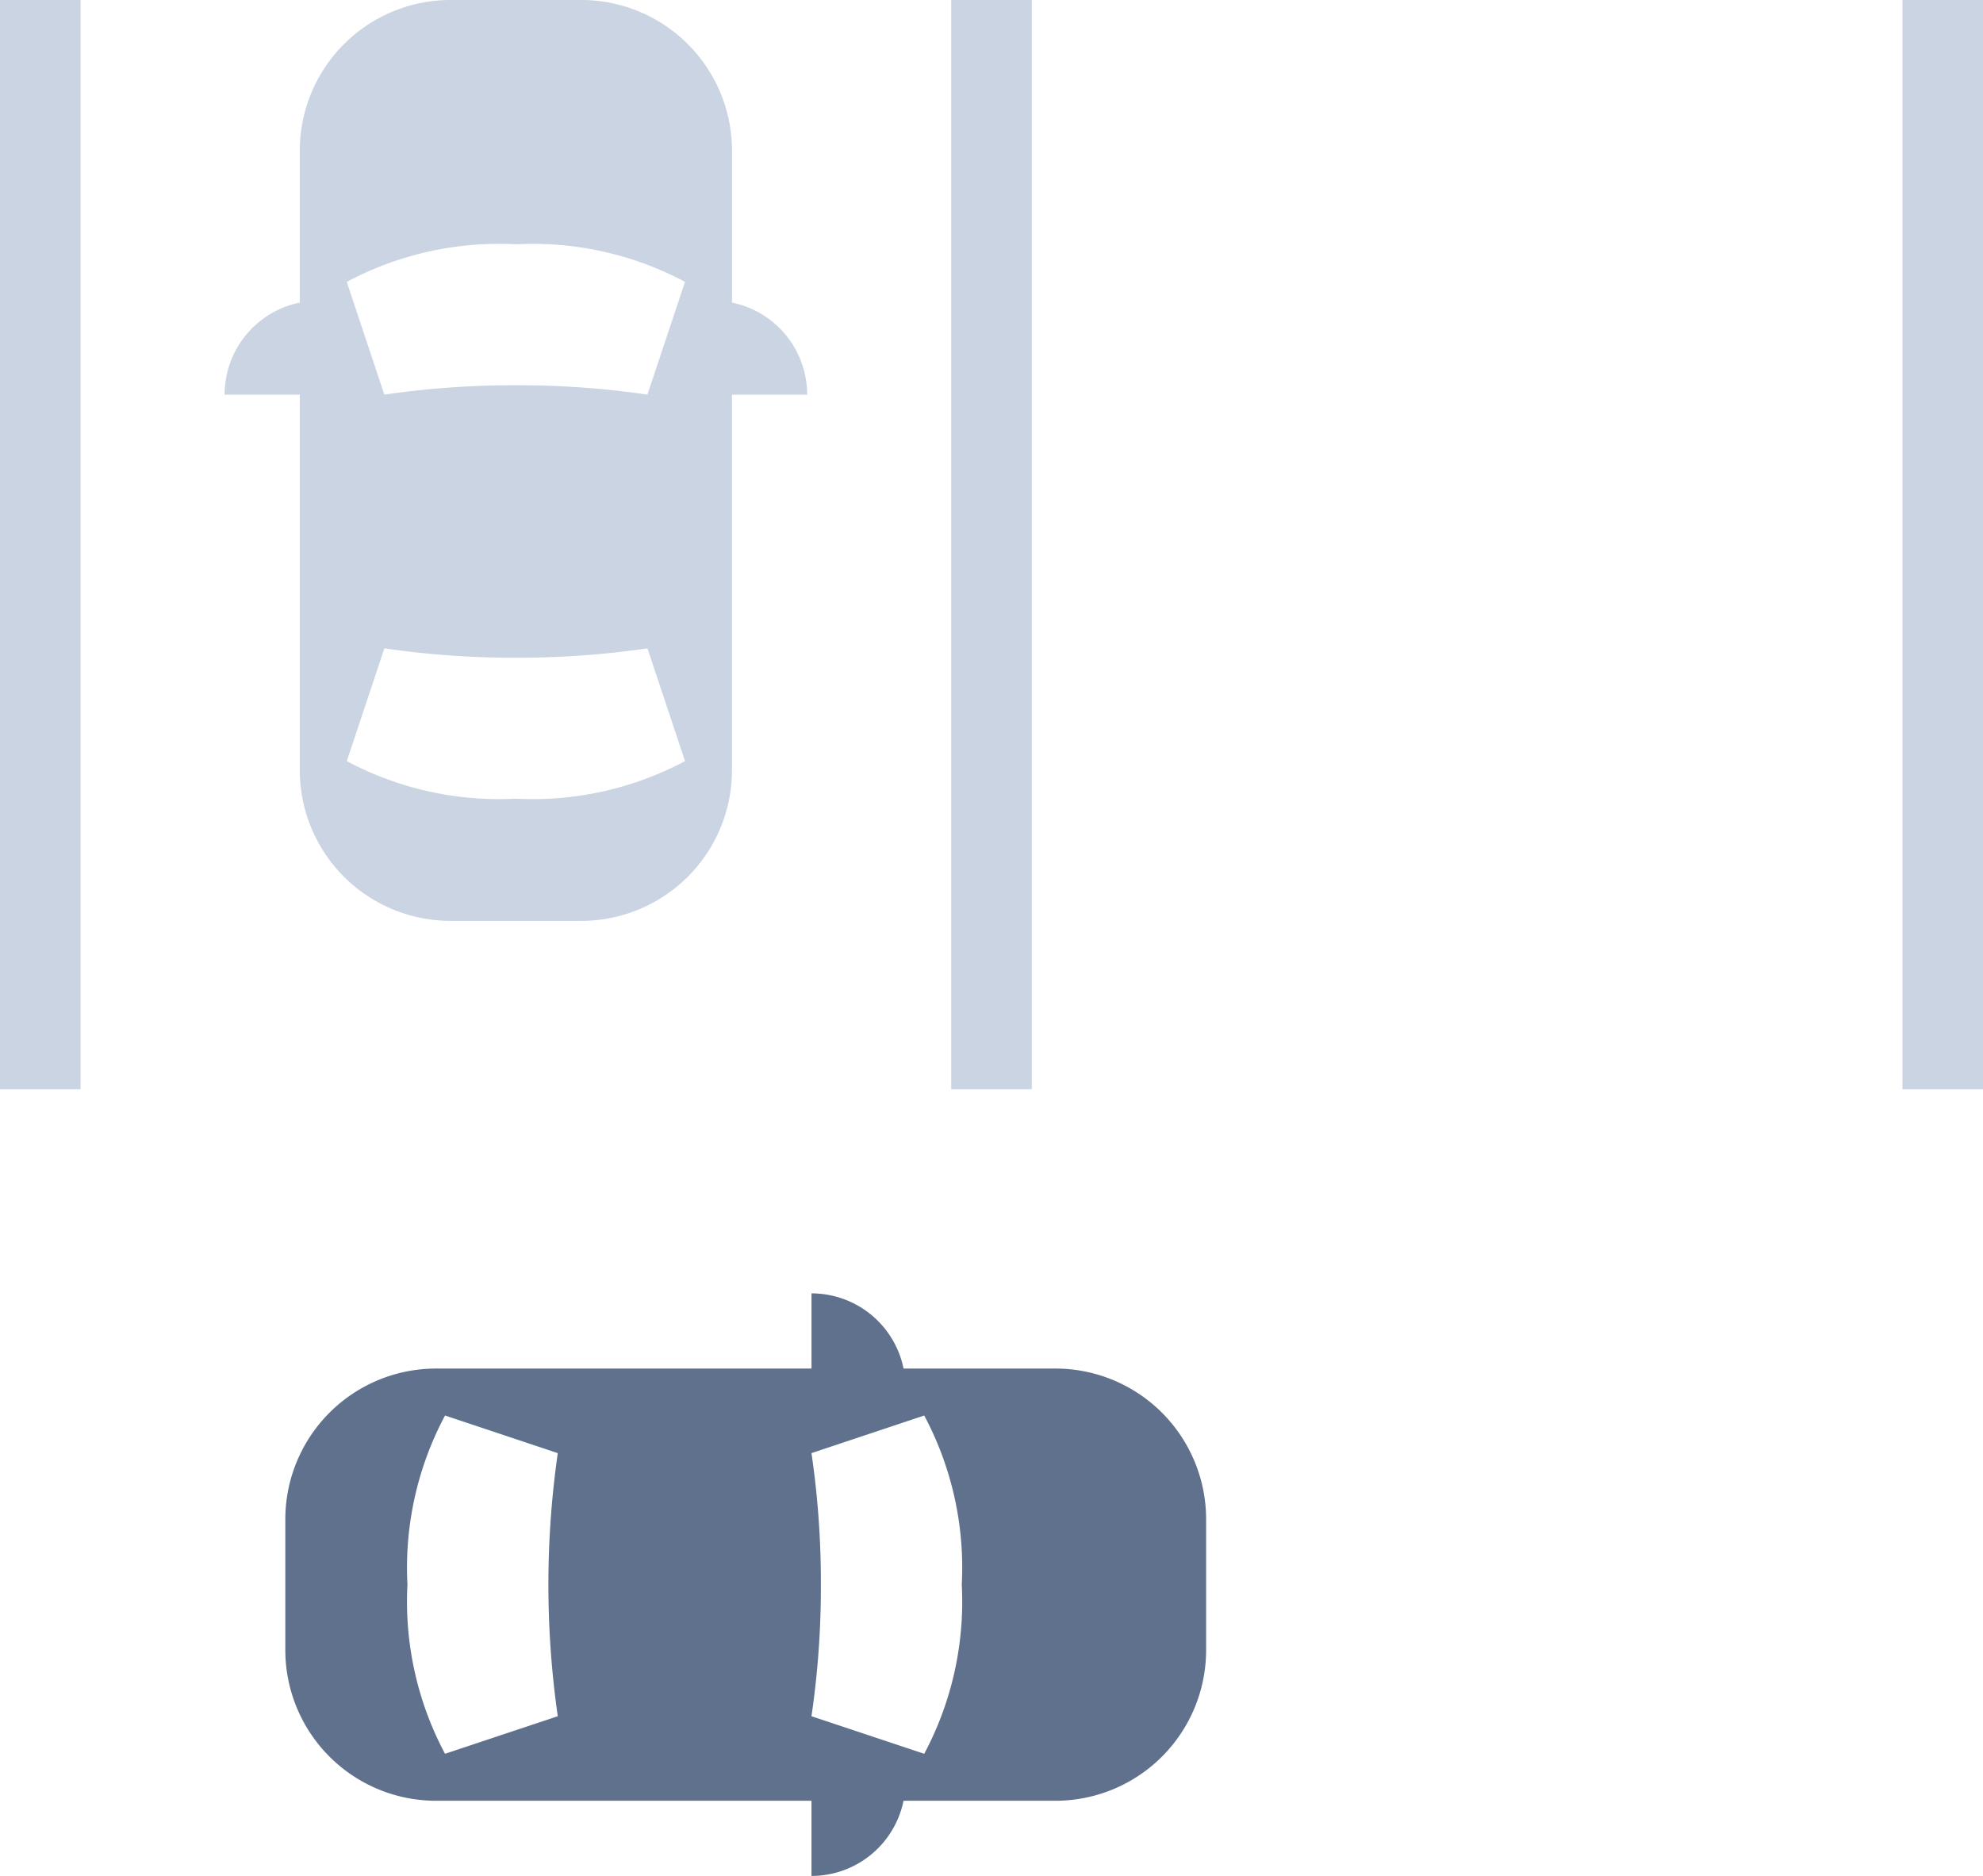 <svg xmlns="http://www.w3.org/2000/svg" width="59.673" height="56.45" viewBox="0 0 59.673 56.45">
    <path d="M30.14,18.515V51.293" transform="translate(-0.303 -18.515)" fill="none" stroke="#cbd4e2" stroke-miterlimit="2.424" stroke-width="2.424"/>
    <path d="M58.764,18.515V51.293" transform="translate(-0.303 -18.515)" fill="none" stroke="#cbd4e2" stroke-miterlimit="2.424" stroke-width="2.424"/>
    <path d="M19.786,30.39a26.723,26.723,0,0,0-3.958-.282,26.726,26.726,0,0,0-3.959.282l-1.131-3.393a9.733,9.733,0,0,1,5.09-1.131,9.732,9.732,0,0,1,5.089,1.131ZM15.828,42.548a9.733,9.733,0,0,1-5.09-1.131l1.131-3.393a26.726,26.726,0,0,0,3.959.282,26.723,26.723,0,0,0,3.958-.282l1.131,3.393a9.732,9.732,0,0,1-5.089,1.131ZM22.331,27.62V23.039a4.537,4.537,0,0,0-4.524-4.524H13.848A4.538,4.538,0,0,0,9.324,23.039V27.62a2.828,2.828,0,0,0-2.262,2.77H9.324V41.701a4.538,4.538,0,0,0,4.524,4.524h3.958a4.537,4.537,0,0,0,4.524-4.524V30.39h2.262A2.828,2.828,0,0,0,22.331,27.62Z" transform="translate(-0.303 -18.515)" fill="#cbd4e2" fill-rule="evenodd"/>
    <path d="M24.722,70.158a26.679,26.679,0,0,0,.283-3.959,26.665,26.665,0,0,0-.283-3.958l3.393-1.132a9.74,9.74,0,0,1,1.13,5.09,9.736,9.736,0,0,1-1.13,5.089ZM12.564,66.199a9.736,9.736,0,0,1,1.131-5.09L17.088,62.241a27.883,27.883,0,0,0,0,7.917l-3.393,1.13a9.732,9.732,0,0,1-1.131-5.089Zm14.928,6.503H32.074A4.537,4.537,0,0,0,36.598,68.178V64.22A4.537,4.537,0,0,0,32.074,59.696H27.493a2.827,2.827,0,0,0-2.77-2.262v2.262H13.413a4.537,4.537,0,0,0-4.524,4.524V68.178a4.537,4.537,0,0,0,4.524,4.524H24.722v2.262a2.828,2.828,0,0,0,2.77-2.262Z" transform="translate(-0.303 -18.515)" fill="#60718d" fill-rule="evenodd"/>
    <path d="M1.515,18.515V51.293" transform="translate(-0.303 -18.515)" fill="none" stroke="#cbd4e2" stroke-miterlimit="2.424" stroke-width="2.424"/>
</svg>

